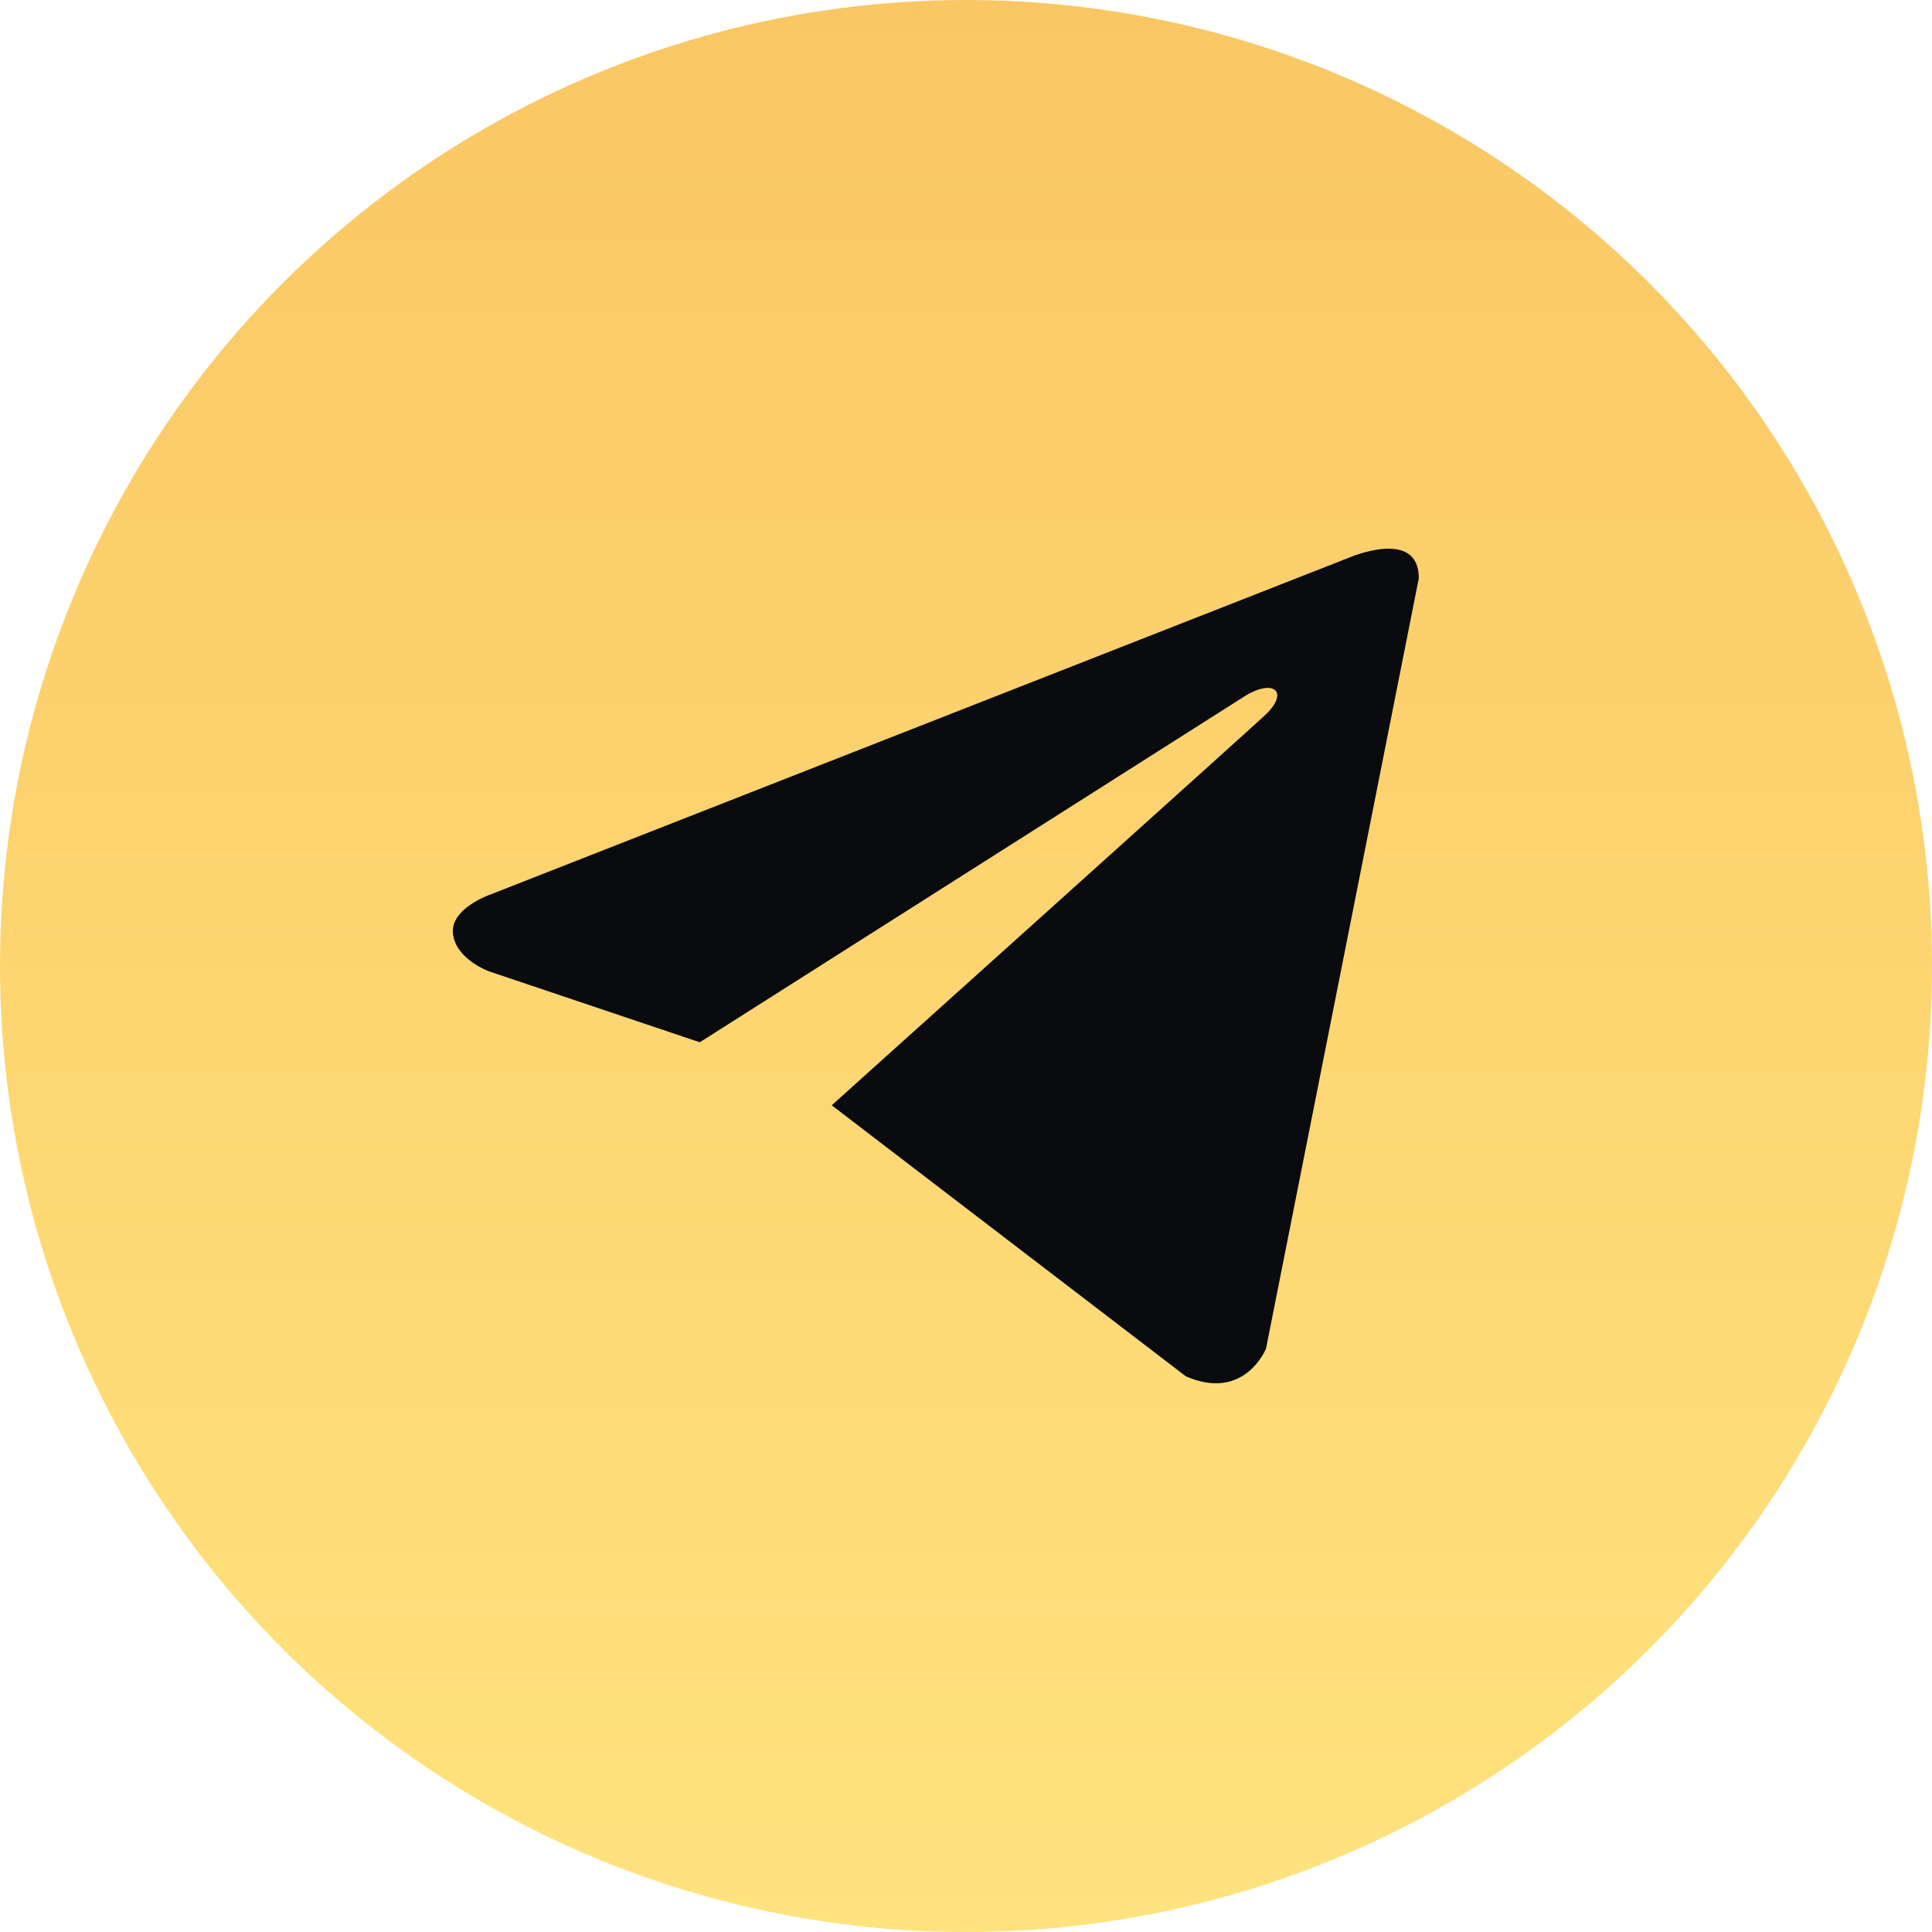 <?xml version="1.0" encoding="UTF-8"?> <svg xmlns="http://www.w3.org/2000/svg" width="64" height="64" viewBox="0 0 64 64" fill="none"> <circle cx="32" cy="32" r="32" fill="url(#paint0_linear_701_531)"></circle> <g clip-path="url(#clip0_701_531)"> <path d="M47 19.155L41.939 44.673C41.939 44.673 41.231 46.442 39.284 45.593L27.552 36.614C29.129 35.196 41.362 24.198 41.898 23.699C42.724 22.927 42.211 22.468 41.25 23.052L23.181 34.527L16.209 32.18C16.209 32.18 15.112 31.791 15.006 30.941C14.9 30.092 16.245 29.632 16.245 29.632L44.664 18.483C44.664 18.483 47 17.457 47 19.155Z" fill="#0A0B0E"></path> </g> <defs> <linearGradient id="paint0_linear_701_531" x1="32" y1="0" x2="32" y2="64" gradientUnits="userSpaceOnUse"> <stop stop-color="#FAC764"></stop> <stop offset="1" stop-color="#FFE37E"></stop> </linearGradient> <clipPath id="clip0_701_531"> <rect width="32" height="32" fill="white" transform="translate(15 16)"></rect> </clipPath> </defs> </svg> 